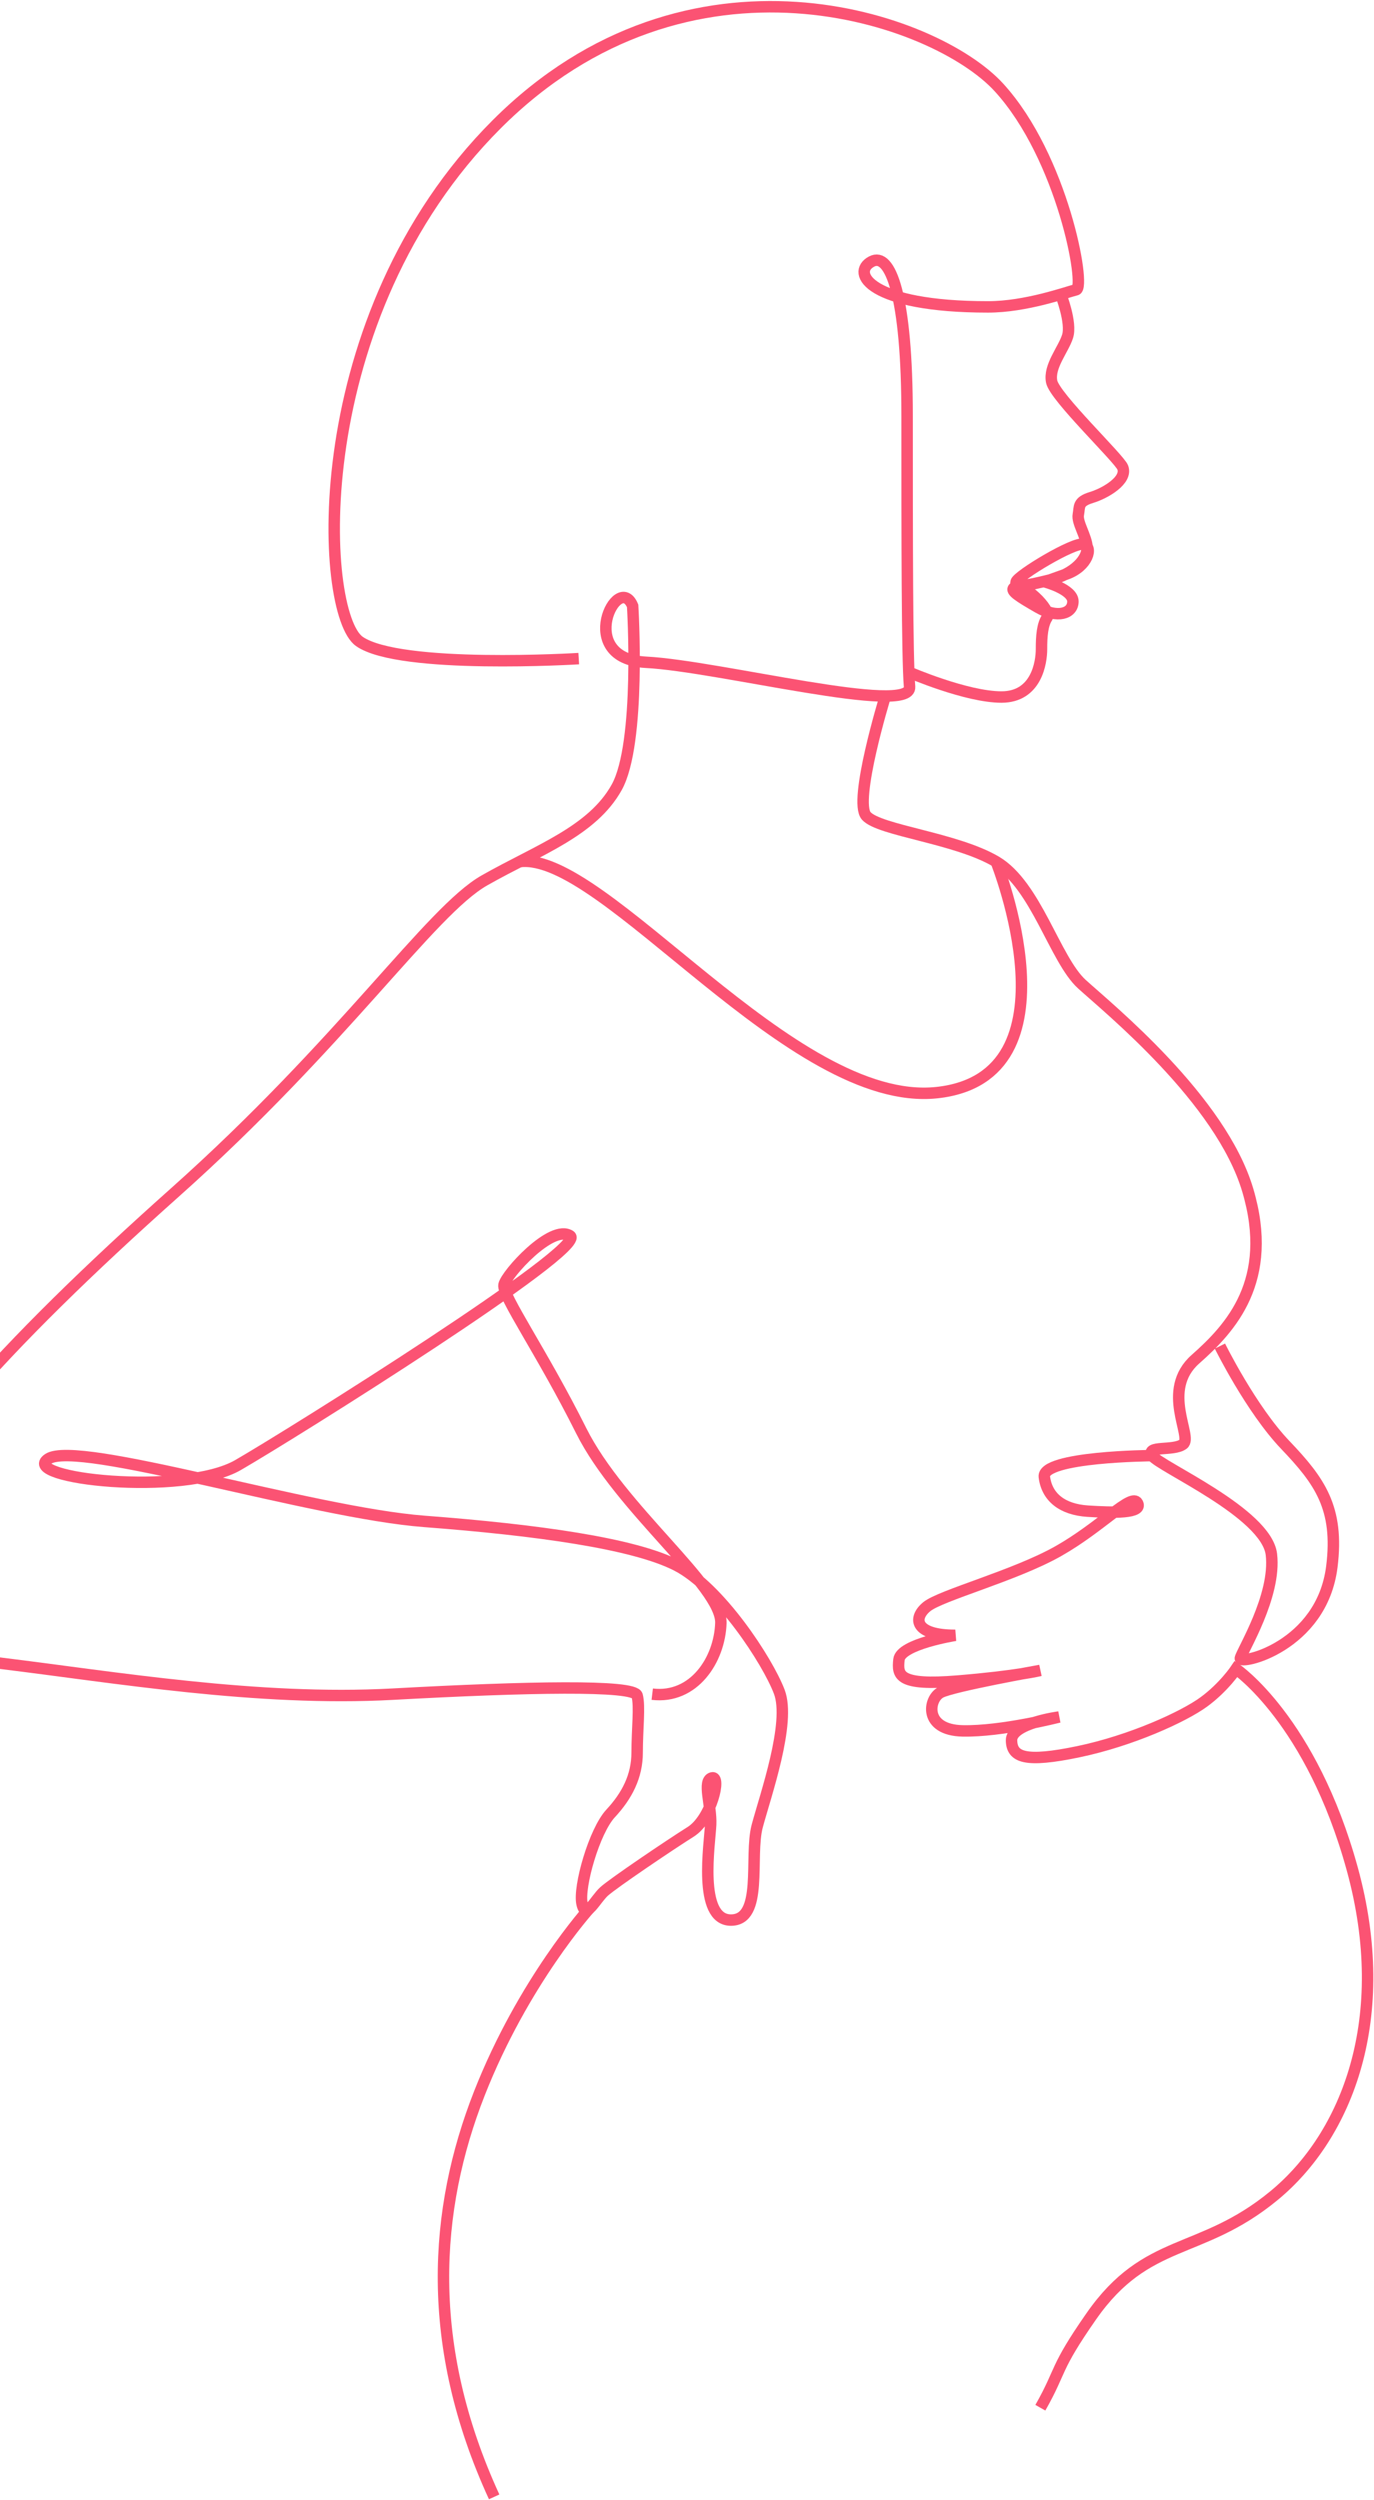 <svg xmlns="http://www.w3.org/2000/svg" width="686" height="1248" fill="none"><path stroke="#FB5373" stroke-miterlimit="10" stroke-width="5.715" d="M325.648 845.71c20.75 2.49 33.651-17.13 34.261-35.48s-50.16-56.89-69.74-96.04-39.57-67.53-38.54-72.8 23.86-30.59 33.03-24.47c9.18 6.12-138.26 98.49-165.78 114.4-27.53 15.91-109.5 6.73-94.82-3.06s131.53 26.92 187.809 31.2c56.28 4.28 104.611 11.01 126.021 22.02s45.27 47.51 51.18 63.01-6.93 51.79-11.01 67.09c-4.08 15.29 3.26 47.1-13.25 46.9-16.52-.2-10.4-38.13-9.99-47.72.41-9.58-4.281-21.82.609-23.25s-.199 20.39-10.599 26.92-38.74 25.69-43.23 29.77-9.18 14.48-11.01 6.12c-1.84-8.36 6.12-36.3 14.27-45.07 8.16-8.77 13.25-18.56 13.25-30.38s1.43-23.04 0-28.49c-1.43-5.44-54.851-4.34-122.151-.67-67.29 3.67-139.48-8.56-194.54-15.29s-61.79-23.86-61.17-58.12c.61-34.26 62.4-101.55 146.82-176.8 84.421-75.25 127.861-140.7 154.771-156 26.92-15.29 53.83-24.47 66.07-46.49 12.23-22.02 7.95-90.54 7.95-90.54-7.34-17.74-29.36 26.31 6.73 28.14 36.09 1.84 132.75 26.92 131.53 12.24s-1.221-74.63-1.221-135.2-8.439-82.01-17.739-77.08c-10.4 5.51-1.22 22.63 58.12 22.63 18.97 0 39.149-7.34 44.049-8.56 4.89-1.22-6.729-66.07-38.539-100.94s-154.77-77.69-250.82 18.35c-96.04 96.04-88.7 244.09-68.52 258.16 20.19 14.07 109.5 8.56 109.5 8.56"/><path stroke="#FB5373" stroke-miterlimit="10" stroke-width="5.715" d="M529.609 146.92s5.559 14.24 3.409 20.97c-2.14 6.73-9.48 14.99-7.95 22.63 1.53 7.65 33.771 38.39 35.481 42.82 2.45 6.32-8.561 12.85-15.601 14.99-7.03 2.14-5.799 4.59-6.569 8.56-.77 3.98 4.119 10.91 4.379 16.42s-6.13 13.14-18.56 16.2c-12.44 3.06-17.68 3.99-16.87.93.82-3.06 28.751-19.98 33.651-18.76 4.89 1.22 2.24 11.01-8.56 14.89l-10.81 3.87s14.07 3.67 14.07 9.79-7.75 8.56-17.33 3.06c-9.58-5.51-13.87-8.26-12.23-9.79 3.98-3.72 19.17 11.01 16.72 14.68s-2.85 9.38-2.85 15.91-2.451 23.86-19.981 23.86c-17.54 0-46.279-12.45-46.279-12.45M441.879 347.95s-15.91 52-9.38 59.34 44.86 11.01 64.85 22.84c19.98 11.83 29.36 48.94 42.82 61.17 13.46 12.24 69.33 57.5 82.79 102.77s-8.56 68.92-26.1 84.42-1.22 38.74-6.12 42.41c-4.89 3.67-18.76.41-15.5 5.71s57.1 28.55 59.54 49.35c2.45 20.8-14.68 48.12-15.5 51.79s40.67-5.61 45.68-45.68c3.67-29.36-6.12-42.82-23.25-60.77-17.13-17.94-32.63-49.35-32.63-49.35"/><path stroke="#FB5373" stroke-miterlimit="10" stroke-width="5.715" d="M575.239 726.62s-55.06.41-53.83 10.6 8.97 16.31 21.62 17.13c12.64.82 27.73 1.22 24.88-4.08s-17.94 11.83-39.56 24.06-58.73 22.02-65.66 27.73-6.12 14.27 14.27 14.27c0 0-27.32 4.33-28.14 12.15-.82 7.83-.41 13.13 29.36 10.68s41.19-5.3 41.19-5.3-43.64 7.75-49.76 11.01-8.56 18.76 11.01 19.17c19.58.41 48.12-6.93 48.12-6.93s-23.86 3.11-23.71 11.67 6.89 11.16 33.35 5.66c26.45-5.51 52.45-17.43 62.55-24.78 10.09-7.34 16.21-16.52 16.21-16.52s37.62 25.59 58.01 99.82-2.45 132.95-39.15 163.13-63.4 20.43-91.11 60.13c-18.74 26.85-14.6 26.54-25.47 45.69M294.268 952.69s-33.04 36.54-54.98 92.45c-22.68 57.8-27.44 125.41 7.43 201.27M497.339 430.12s43.01 107.51-29.58 115.31-166.35-120.74-208.37-115.31"/></svg>